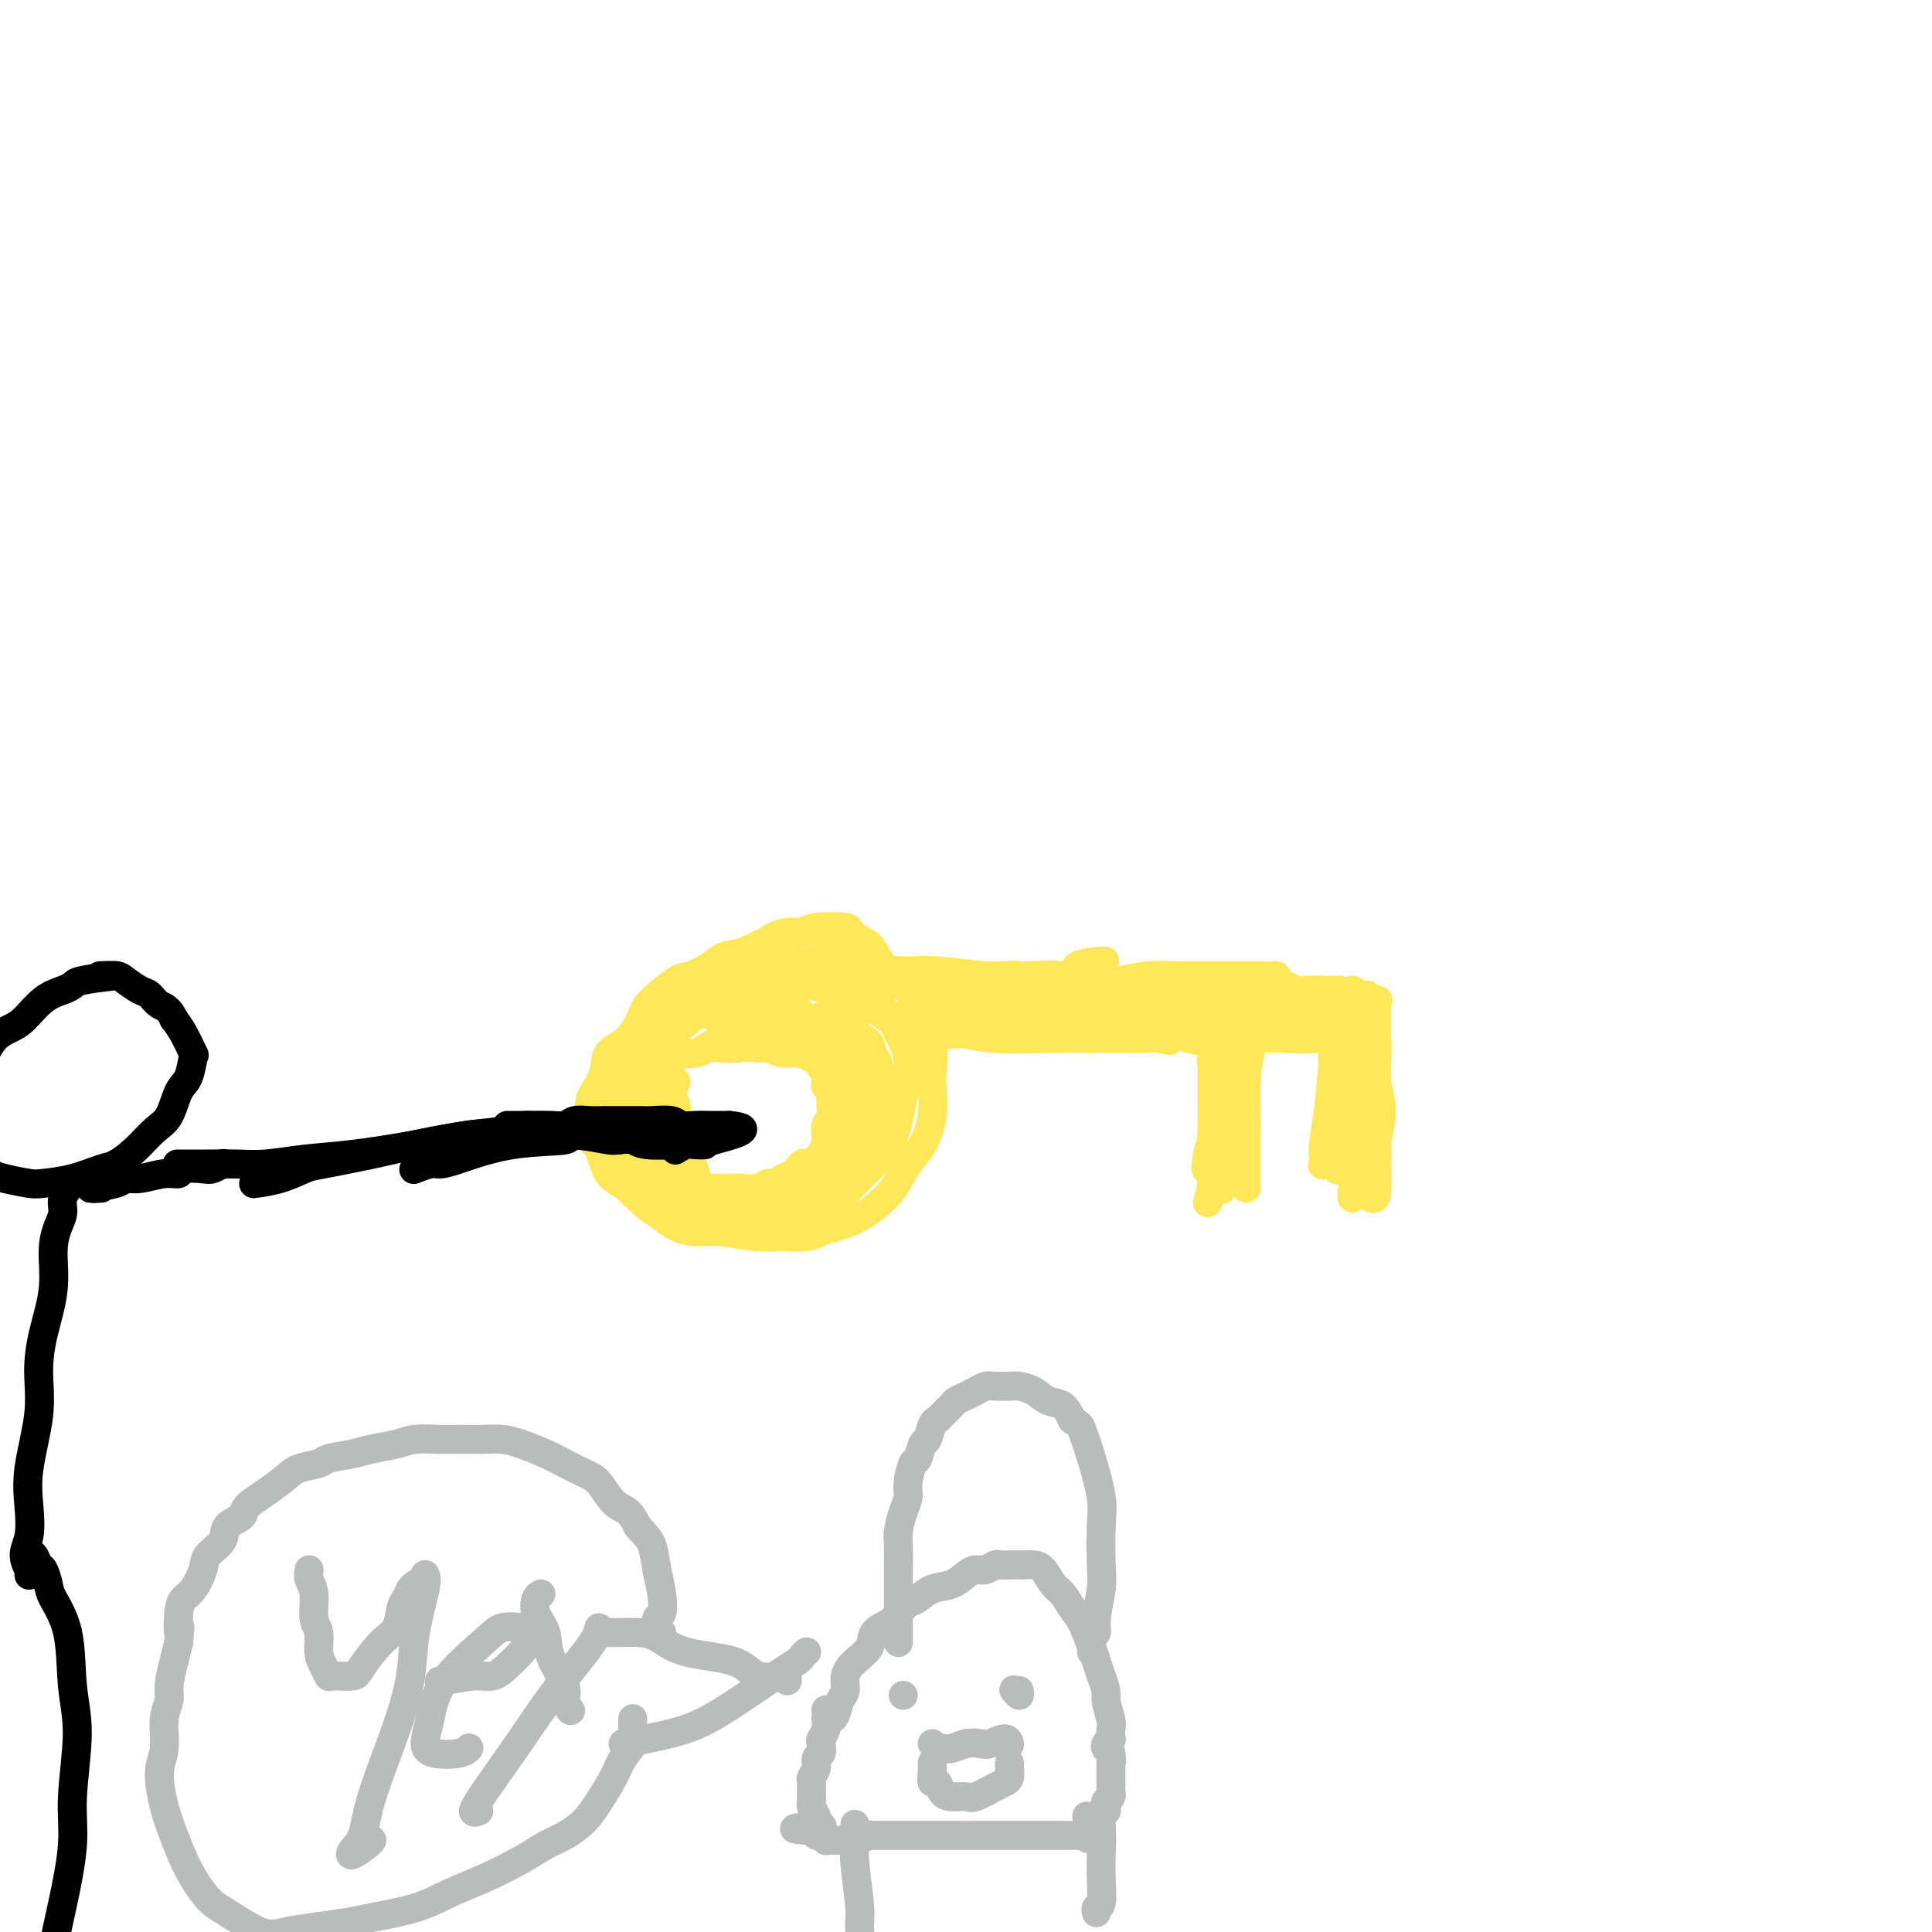 <svg viewBox='0 0 400 400' version='1.1' xmlns='http://www.w3.org/2000/svg' xmlns:xlink='http://www.w3.org/1999/xlink'><g fill='none' stroke='#FEE859' stroke-width='6' stroke-linecap='round' stroke-linejoin='round'><path d='M179,198c-0.736,-0.362 -1.472,-0.724 -2,-1c-0.528,-0.276 -0.848,-0.465 -2,-1c-1.152,-0.535 -3.137,-1.415 -4,-2c-0.863,-0.585 -0.605,-0.876 -1,-1c-0.395,-0.124 -1.445,-0.080 -3,0c-1.555,0.080 -3.617,0.197 -6,1c-2.383,0.803 -5.086,2.292 -7,3c-1.914,0.708 -3.038,0.634 -4,1c-0.962,0.366 -1.762,1.173 -3,2c-1.238,0.827 -2.913,1.674 -4,2c-1.087,0.326 -1.584,0.130 -3,1c-1.416,0.870 -3.751,2.805 -5,4c-1.249,1.195 -1.413,1.651 -2,3c-0.587,1.349 -1.596,3.593 -3,5c-1.404,1.407 -3.201,1.977 -4,3c-0.799,1.023 -0.600,2.498 -1,4c-0.400,1.502 -1.399,3.032 -2,4c-0.601,0.968 -0.803,1.375 -1,3c-0.197,1.625 -0.388,4.469 0,6c0.388,1.531 1.357,1.751 2,3c0.643,1.249 0.961,3.528 2,5c1.039,1.472 2.798,2.136 4,3c1.202,0.864 1.848,1.929 3,3c1.152,1.071 2.810,2.147 4,3c1.190,0.853 1.913,1.483 3,2c1.087,0.517 2.539,0.922 4,1c1.461,0.078 2.932,-0.171 5,0c2.068,0.171 4.734,0.763 7,1c2.266,0.237 4.133,0.118 6,0'/><path d='M162,256c5.382,0.477 6.337,-0.329 8,-1c1.663,-0.671 4.034,-1.206 6,-2c1.966,-0.794 3.525,-1.848 5,-3c1.475,-1.152 2.865,-2.403 4,-4c1.135,-1.597 2.017,-3.541 3,-5c0.983,-1.459 2.069,-2.433 3,-4c0.931,-1.567 1.707,-3.726 2,-6c0.293,-2.274 0.105,-4.662 0,-6c-0.105,-1.338 -0.125,-1.627 0,-3c0.125,-1.373 0.395,-3.831 0,-6c-0.395,-2.169 -1.456,-4.048 -2,-5c-0.544,-0.952 -0.573,-0.976 -1,-2c-0.427,-1.024 -1.254,-3.047 -2,-4c-0.746,-0.953 -1.413,-0.836 -2,-1c-0.587,-0.164 -1.094,-0.608 -2,-2c-0.906,-1.392 -2.210,-3.733 -3,-5c-0.790,-1.267 -1.066,-1.460 -2,-2c-0.934,-0.540 -2.528,-1.427 -3,-2c-0.472,-0.573 0.176,-0.832 -1,-1c-1.176,-0.168 -4.176,-0.247 -6,0c-1.824,0.247 -2.473,0.818 -3,1c-0.527,0.182 -0.932,-0.026 -2,0c-1.068,0.026 -2.798,0.286 -4,1c-1.202,0.714 -1.876,1.881 -3,3c-1.124,1.119 -2.700,2.191 -4,3c-1.300,0.809 -2.325,1.357 -3,2c-0.675,0.643 -0.998,1.382 -2,2c-1.002,0.618 -2.681,1.114 -4,2c-1.319,0.886 -2.278,2.162 -3,3c-0.722,0.838 -1.206,1.240 -2,2c-0.794,0.760 -1.897,1.880 -3,3'/><path d='M136,214c-4.296,3.727 -3.036,3.043 -3,3c0.036,-0.043 -1.152,0.555 -2,2c-0.848,1.445 -1.354,3.737 -2,5c-0.646,1.263 -1.430,1.497 -2,2c-0.570,0.503 -0.924,1.277 -1,2c-0.076,0.723 0.127,1.397 0,2c-0.127,0.603 -0.582,1.137 -1,2c-0.418,0.863 -0.798,2.056 -1,3c-0.202,0.944 -0.224,1.637 0,2c0.224,0.363 0.695,0.394 1,1c0.305,0.606 0.444,1.786 1,3c0.556,1.214 1.530,2.462 2,3c0.470,0.538 0.436,0.368 1,1c0.564,0.632 1.727,2.067 3,3c1.273,0.933 2.656,1.364 4,2c1.344,0.636 2.650,1.477 4,2c1.350,0.523 2.746,0.726 4,1c1.254,0.274 2.368,0.617 4,1c1.632,0.383 3.784,0.805 5,1c1.216,0.195 1.496,0.164 3,0c1.504,-0.164 4.231,-0.460 6,-1c1.769,-0.540 2.581,-1.324 4,-2c1.419,-0.676 3.444,-1.246 5,-2c1.556,-0.754 2.644,-1.693 4,-3c1.356,-1.307 2.979,-2.980 4,-4c1.021,-1.020 1.439,-1.385 2,-2c0.561,-0.615 1.263,-1.480 2,-3c0.737,-1.520 1.507,-3.696 2,-5c0.493,-1.304 0.710,-1.736 1,-3c0.290,-1.264 0.654,-3.361 1,-5c0.346,-1.639 0.673,-2.819 1,-4'/><path d='M188,221c0.803,-2.887 0.309,-1.604 0,-2c-0.309,-0.396 -0.434,-2.472 -1,-4c-0.566,-1.528 -1.574,-2.507 -2,-3c-0.426,-0.493 -0.269,-0.500 -1,-1c-0.731,-0.500 -2.351,-1.492 -3,-2c-0.649,-0.508 -0.327,-0.533 -1,-1c-0.673,-0.467 -2.339,-1.378 -4,-2c-1.661,-0.622 -3.316,-0.956 -4,-1c-0.684,-0.044 -0.398,0.202 -1,0c-0.602,-0.202 -2.091,-0.854 -3,-1c-0.909,-0.146 -1.237,0.212 -2,0c-0.763,-0.212 -1.959,-0.995 -3,-1c-1.041,-0.005 -1.926,0.768 -3,1c-1.074,0.232 -2.336,-0.076 -3,0c-0.664,0.076 -0.728,0.537 -2,1c-1.272,0.463 -3.750,0.926 -5,1c-1.250,0.074 -1.271,-0.243 -2,0c-0.729,0.243 -2.166,1.046 -3,2c-0.834,0.954 -1.065,2.060 -2,3c-0.935,0.940 -2.574,1.716 -3,2c-0.426,0.284 0.363,0.077 0,1c-0.363,0.923 -1.877,2.975 -3,4c-1.123,1.025 -1.855,1.022 -2,2c-0.145,0.978 0.297,2.936 0,4c-0.297,1.064 -1.334,1.232 -2,2c-0.666,0.768 -0.960,2.135 -1,3c-0.040,0.865 0.174,1.226 0,2c-0.174,0.774 -0.737,1.960 -1,3c-0.263,1.040 -0.225,1.934 0,3c0.225,1.066 0.636,2.305 1,3c0.364,0.695 0.682,0.848 1,1'/><path d='M133,241c0.669,1.664 1.342,2.325 2,3c0.658,0.675 1.302,1.365 2,2c0.698,0.635 1.450,1.215 3,2c1.550,0.785 3.899,1.777 5,2c1.101,0.223 0.956,-0.321 2,0c1.044,0.321 3.278,1.506 5,2c1.722,0.494 2.932,0.296 5,0c2.068,-0.296 4.993,-0.690 7,-1c2.007,-0.310 3.097,-0.535 4,-1c0.903,-0.465 1.618,-1.169 3,-2c1.382,-0.831 3.431,-1.788 5,-3c1.569,-1.212 2.659,-2.677 4,-4c1.341,-1.323 2.934,-2.504 4,-4c1.066,-1.496 1.604,-3.309 2,-5c0.396,-1.691 0.649,-3.262 1,-5c0.351,-1.738 0.799,-3.645 1,-5c0.201,-1.355 0.153,-2.159 0,-3c-0.153,-0.841 -0.413,-1.721 -1,-3c-0.587,-1.279 -1.503,-2.958 -2,-4c-0.497,-1.042 -0.575,-1.449 -1,-2c-0.425,-0.551 -1.198,-1.247 -2,-2c-0.802,-0.753 -1.633,-1.564 -2,-2c-0.367,-0.436 -0.268,-0.498 -1,-1c-0.732,-0.502 -2.293,-1.445 -3,-2c-0.707,-0.555 -0.559,-0.723 -1,-1c-0.441,-0.277 -1.472,-0.662 -2,-1c-0.528,-0.338 -0.553,-0.629 -1,-1c-0.447,-0.371 -1.316,-0.821 -2,-1c-0.684,-0.179 -1.184,-0.087 -2,0c-0.816,0.087 -1.947,0.168 -3,0c-1.053,-0.168 -2.026,-0.584 -3,-1'/><path d='M162,198c-1.821,0.008 -2.375,0.528 -3,1c-0.625,0.472 -1.323,0.896 -2,1c-0.677,0.104 -1.333,-0.113 -2,0c-0.667,0.113 -1.343,0.555 -2,1c-0.657,0.445 -1.293,0.892 -2,1c-0.707,0.108 -1.484,-0.125 -2,0c-0.516,0.125 -0.771,0.607 -1,1c-0.229,0.393 -0.434,0.696 -1,1c-0.566,0.304 -1.495,0.611 -2,1c-0.505,0.389 -0.586,0.862 -1,1c-0.414,0.138 -1.161,-0.058 -2,0c-0.839,0.058 -1.769,0.372 -2,1c-0.231,0.628 0.238,1.571 0,2c-0.238,0.429 -1.182,0.346 -2,1c-0.818,0.654 -1.510,2.047 -2,3c-0.490,0.953 -0.776,1.468 -1,2c-0.224,0.532 -0.385,1.083 -1,2c-0.615,0.917 -1.685,2.200 -2,3c-0.315,0.800 0.126,1.115 0,2c-0.126,0.885 -0.818,2.339 -1,3c-0.182,0.661 0.147,0.531 0,1c-0.147,0.469 -0.772,1.539 -1,2c-0.228,0.461 -0.061,0.313 0,1c0.061,0.687 0.016,2.209 0,3c-0.016,0.791 -0.004,0.851 0,1c0.004,0.149 0.001,0.386 0,1c-0.001,0.614 -0.000,1.604 0,2c0.000,0.396 0.000,0.198 0,0'/><path d='M130,232c0.510,1.672 1.019,3.343 1,4c-0.019,0.657 -0.567,0.299 0,1c0.567,0.701 2.250,2.462 3,3c0.750,0.538 0.567,-0.148 2,1c1.433,1.148 4.482,4.129 6,5c1.518,0.871 1.506,-0.368 3,0c1.494,0.368 4.496,2.344 6,3c1.504,0.656 1.512,-0.009 2,0c0.488,0.009 1.457,0.691 2,1c0.543,0.309 0.658,0.243 2,0c1.342,-0.243 3.909,-0.665 5,-1c1.091,-0.335 0.706,-0.583 1,-1c0.294,-0.417 1.269,-1.002 3,-2c1.731,-0.998 4.219,-2.410 5,-3c0.781,-0.590 -0.144,-0.358 0,-1c0.144,-0.642 1.359,-2.158 2,-3c0.641,-0.842 0.709,-1.010 1,-2c0.291,-0.990 0.804,-2.802 1,-4c0.196,-1.198 0.074,-1.781 0,-3c-0.074,-1.219 -0.099,-3.072 0,-4c0.099,-0.928 0.323,-0.931 0,-1c-0.323,-0.069 -1.192,-0.205 -2,-1c-0.808,-0.795 -1.556,-2.251 -2,-3c-0.444,-0.749 -0.584,-0.793 -1,-1c-0.416,-0.207 -1.109,-0.578 -2,-1c-0.891,-0.422 -1.981,-0.897 -3,-1c-1.019,-0.103 -1.967,0.165 -3,0c-1.033,-0.165 -2.152,-0.761 -3,-1c-0.848,-0.239 -1.424,-0.119 -2,0'/><path d='M157,217c-2.463,-0.314 -3.121,-0.098 -4,0c-0.879,0.098 -1.978,0.078 -3,0c-1.022,-0.078 -1.968,-0.213 -3,0c-1.032,0.213 -2.150,0.775 -3,1c-0.850,0.225 -1.432,0.115 -2,0c-0.568,-0.115 -1.122,-0.234 -2,0c-0.878,0.234 -2.081,0.821 -3,1c-0.919,0.179 -1.555,-0.052 -2,0c-0.445,0.052 -0.698,0.386 -1,1c-0.302,0.614 -0.654,1.508 -1,2c-0.346,0.492 -0.685,0.583 -1,1c-0.315,0.417 -0.607,1.161 -1,2c-0.393,0.839 -0.887,1.775 -1,3c-0.113,1.225 0.154,2.741 0,4c-0.154,1.259 -0.729,2.263 -1,3c-0.271,0.737 -0.240,1.209 0,2c0.240,0.791 0.687,1.903 1,3c0.313,1.097 0.491,2.181 1,3c0.509,0.819 1.350,1.373 2,2c0.650,0.627 1.109,1.328 2,2c0.891,0.672 2.214,1.316 4,2c1.786,0.684 4.035,1.407 6,2c1.965,0.593 3.648,1.055 5,1c1.352,-0.055 2.375,-0.627 4,-1c1.625,-0.373 3.853,-0.549 6,-1c2.147,-0.451 4.215,-1.179 6,-2c1.785,-0.821 3.288,-1.737 4,-3c0.712,-1.263 0.634,-2.875 1,-4c0.366,-1.125 1.175,-1.765 2,-4c0.825,-2.235 1.664,-6.067 2,-8c0.336,-1.933 0.168,-1.966 0,-2'/><path d='M175,227c1.378,-3.941 0.323,-3.294 0,-4c-0.323,-0.706 0.086,-2.767 0,-4c-0.086,-1.233 -0.666,-1.639 -1,-2c-0.334,-0.361 -0.422,-0.679 -1,-1c-0.578,-0.321 -1.646,-0.646 -2,-1c-0.354,-0.354 0.007,-0.739 0,-1c-0.007,-0.261 -0.382,-0.399 -1,-1c-0.618,-0.601 -1.478,-1.666 -2,-2c-0.522,-0.334 -0.704,0.064 -1,0c-0.296,-0.064 -0.706,-0.588 -1,-1c-0.294,-0.412 -0.473,-0.710 -1,-1c-0.527,-0.290 -1.403,-0.571 -2,-1c-0.597,-0.429 -0.917,-1.004 -2,-1c-1.083,0.004 -2.929,0.589 -4,1c-1.071,0.411 -1.365,0.649 -2,1c-0.635,0.351 -1.610,0.815 -2,1c-0.390,0.185 -0.195,0.093 0,0'/><path d='M153,212c-2.050,-0.337 -4.101,-0.675 -4,0c0.101,0.675 2.353,2.361 4,3c1.647,0.639 2.689,0.230 3,0c0.311,-0.230 -0.108,-0.280 1,0c1.108,0.280 3.744,0.889 5,1c1.256,0.111 1.133,-0.275 2,0c0.867,0.275 2.725,1.210 2,1c-0.725,-0.210 -4.033,-1.564 -6,-2c-1.967,-0.436 -2.595,0.048 -3,0c-0.405,-0.048 -0.588,-0.626 -1,-1c-0.412,-0.374 -1.052,-0.542 -2,-1c-0.948,-0.458 -2.206,-1.206 -1,-1c1.206,0.206 4.874,1.364 7,2c2.126,0.636 2.711,0.748 4,1c1.289,0.252 3.284,0.645 5,1c1.716,0.355 3.154,0.673 4,1c0.846,0.327 1.099,0.665 2,1c0.901,0.335 2.451,0.668 4,1'/><path d='M179,219c4.867,1.214 2.033,0.748 1,1c-1.033,0.252 -0.265,1.223 0,2c0.265,0.777 0.029,1.361 0,2c-0.029,0.639 0.150,1.334 0,2c-0.150,0.666 -0.628,1.302 -1,2c-0.372,0.698 -0.639,1.457 -1,2c-0.361,0.543 -0.818,0.869 -1,1c-0.182,0.131 -0.091,0.065 0,0'/><path d='M171,215c1.632,1.228 3.264,2.456 4,3c0.736,0.544 0.575,0.406 1,1c0.425,0.594 1.435,1.922 2,3c0.565,1.078 0.683,1.908 1,3c0.317,1.092 0.831,2.447 1,4c0.169,1.553 -0.006,3.303 0,4c0.006,0.697 0.194,0.342 0,1c-0.194,0.658 -0.770,2.331 -1,3c-0.230,0.669 -0.115,0.335 0,0'/><path d='M174,240c2.046,-1.352 4.092,-2.704 5,-3c0.908,-0.296 0.677,0.465 1,0c0.323,-0.465 1.199,-2.155 2,-4c0.801,-1.845 1.526,-3.845 2,-5c0.474,-1.155 0.696,-1.465 0,-3c-0.696,-1.535 -2.308,-4.296 -3,-6c-0.692,-1.704 -0.462,-2.351 -1,-3c-0.538,-0.649 -1.844,-1.298 -3,-2c-1.156,-0.702 -2.163,-1.456 -3,-2c-0.837,-0.544 -1.503,-0.878 -2,-1c-0.497,-0.122 -0.826,-0.033 -2,0c-1.174,0.033 -3.193,0.009 -4,0c-0.807,-0.009 -0.404,-0.005 0,0'/><path d='M177,211c-1.173,-0.534 -2.345,-1.069 -4,-1c-1.655,0.069 -3.792,0.740 -5,1c-1.208,0.260 -1.487,0.108 -2,0c-0.513,-0.108 -1.261,-0.173 -2,0c-0.739,0.173 -1.468,0.585 -2,1c-0.532,0.415 -0.866,0.833 -1,1c-0.134,0.167 -0.067,0.084 0,0'/><path d='M145,210c-1.541,0.512 -3.082,1.023 -4,2c-0.918,0.977 -1.213,2.419 -2,3c-0.787,0.581 -2.067,0.300 -3,1c-0.933,0.700 -1.521,2.381 -2,3c-0.479,0.619 -0.851,0.177 -1,0c-0.149,-0.177 -0.074,-0.088 0,0'/><path d='M135,219c-0.462,0.637 -0.923,1.273 -1,2c-0.077,0.727 0.232,1.544 0,2c-0.232,0.456 -1.005,0.550 -1,1c0.005,0.450 0.788,1.256 1,2c0.212,0.744 -0.147,1.425 0,2c0.147,0.575 0.800,1.044 1,2c0.200,0.956 -0.052,2.401 0,3c0.052,0.599 0.410,0.353 1,1c0.590,0.647 1.414,2.187 2,3c0.586,0.813 0.935,0.900 1,1c0.065,0.100 -0.154,0.211 0,1c0.154,0.789 0.679,2.254 1,3c0.321,0.746 0.437,0.774 1,1c0.563,0.226 1.573,0.649 2,1c0.427,0.351 0.272,0.630 1,1c0.728,0.370 2.338,0.832 3,1c0.662,0.168 0.375,0.041 1,0c0.625,-0.041 2.160,0.004 3,0c0.840,-0.004 0.984,-0.057 2,0c1.016,0.057 2.905,0.224 4,0c1.095,-0.224 1.397,-0.838 2,-1c0.603,-0.162 1.509,0.129 2,0c0.491,-0.129 0.568,-0.678 1,-1c0.432,-0.322 1.219,-0.416 2,-1c0.781,-0.584 1.556,-1.657 2,-2c0.444,-0.343 0.555,0.045 1,0c0.445,-0.045 1.222,-0.522 2,-1'/><path d='M169,240c2.022,-1.047 1.077,-0.665 1,-1c-0.077,-0.335 0.715,-1.387 1,-2c0.285,-0.613 0.062,-0.787 0,-1c-0.062,-0.213 0.037,-0.466 0,-1c-0.037,-0.534 -0.210,-1.348 0,-2c0.210,-0.652 0.802,-1.143 1,-2c0.198,-0.857 0.001,-2.079 0,-3c-0.001,-0.921 0.193,-1.541 0,-2c-0.193,-0.459 -0.773,-0.758 -1,-1c-0.227,-0.242 -0.101,-0.427 0,-1c0.101,-0.573 0.176,-1.533 0,-2c-0.176,-0.467 -0.605,-0.441 -1,-1c-0.395,-0.559 -0.758,-1.704 -1,-2c-0.242,-0.296 -0.362,0.257 -1,0c-0.638,-0.257 -1.792,-1.323 -2,-2c-0.208,-0.677 0.531,-0.966 0,-1c-0.531,-0.034 -2.333,0.186 -3,0c-0.667,-0.186 -0.199,-0.778 -1,-1c-0.801,-0.222 -2.872,-0.074 -4,0c-1.128,0.074 -1.313,0.075 -2,0c-0.687,-0.075 -1.875,-0.226 -3,0c-1.125,0.226 -2.188,0.830 -3,1c-0.812,0.170 -1.372,-0.095 -2,0c-0.628,0.095 -1.323,0.551 -2,1c-0.677,0.449 -1.336,0.890 -2,1c-0.664,0.110 -1.333,-0.111 -2,0c-0.667,0.111 -1.334,0.556 -2,1'/><path d='M140,219c-2.962,0.505 -1.367,-0.231 -1,0c0.367,0.231 -0.494,1.431 -1,2c-0.506,0.569 -0.657,0.508 -1,1c-0.343,0.492 -0.877,1.537 -1,2c-0.123,0.463 0.164,0.346 0,1c-0.164,0.654 -0.780,2.081 -1,3c-0.220,0.919 -0.045,1.331 0,2c0.045,0.669 -0.041,1.594 0,2c0.041,0.406 0.207,0.291 1,1c0.793,0.709 2.213,2.242 3,3c0.787,0.758 0.943,0.743 1,1c0.057,0.257 0.016,0.788 0,1c-0.016,0.212 -0.008,0.106 0,0'/><path d='M140,224c-0.548,1.159 -1.095,2.319 -1,3c0.095,0.681 0.833,0.884 1,2c0.167,1.116 -0.237,3.146 0,5c0.237,1.854 1.115,3.534 2,5c0.885,1.466 1.779,2.719 2,4c0.221,1.281 -0.229,2.591 0,3c0.229,0.409 1.139,-0.082 2,0c0.861,0.082 1.675,0.738 2,1c0.325,0.262 0.163,0.131 0,0'/><path d='M179,202c1.777,-0.431 3.554,-0.861 5,-1c1.446,-0.139 2.559,0.014 4,0c1.441,-0.014 3.208,-0.196 6,0c2.792,0.196 6.607,0.770 10,1c3.393,0.230 6.363,0.114 9,0c2.637,-0.114 4.942,-0.228 7,0c2.058,0.228 3.869,0.798 5,1c1.131,0.202 1.583,0.036 3,0c1.417,-0.036 3.798,0.057 6,0c2.202,-0.057 4.223,-0.263 3,0c-1.223,0.263 -5.690,0.995 -8,1c-2.310,0.005 -2.464,-0.717 -3,-1c-0.536,-0.283 -1.455,-0.128 -3,0c-1.545,0.128 -3.716,0.231 -6,0c-2.284,-0.231 -4.680,-0.794 -6,-1c-1.320,-0.206 -1.564,-0.055 -3,0c-1.436,0.055 -4.065,0.015 -6,0c-1.935,-0.015 -3.176,-0.004 -4,0c-0.824,0.004 -1.231,0.001 -2,0c-0.769,-0.001 -1.899,-0.000 -3,0c-1.101,0.000 -2.172,0.000 -3,0c-0.828,-0.000 -1.414,-0.000 -2,0'/><path d='M188,202c-8.430,-0.215 -5.005,-0.254 -4,0c1.005,0.254 -0.411,0.799 -2,1c-1.589,0.201 -3.349,0.056 -2,0c1.349,-0.056 5.809,-0.025 8,0c2.191,0.025 2.112,0.044 4,0c1.888,-0.044 5.742,-0.152 9,0c3.258,0.152 5.921,0.562 9,1c3.079,0.438 6.573,0.902 9,1c2.427,0.098 3.788,-0.170 5,0c1.212,0.170 2.276,0.777 3,1c0.724,0.223 1.108,0.063 2,0c0.892,-0.063 2.291,-0.027 3,0c0.709,0.027 0.729,0.046 2,0c1.271,-0.046 3.792,-0.156 3,0c-0.792,0.156 -4.896,0.578 -9,1'/><path d='M228,207c-1.500,0.167 -0.750,0.083 0,0'/><path d='M193,211c1.062,1.298 2.123,2.597 3,3c0.877,0.403 1.568,-0.088 3,0c1.432,0.088 3.605,0.756 7,1c3.395,0.244 8.014,0.064 12,0c3.986,-0.064 7.340,-0.013 10,0c2.660,0.013 4.625,-0.011 6,0c1.375,0.011 2.158,0.058 3,0c0.842,-0.058 1.742,-0.222 3,0c1.258,0.222 2.875,0.829 2,0c-0.875,-0.829 -4.241,-3.094 -7,-4c-2.759,-0.906 -4.910,-0.453 -7,0c-2.090,0.453 -4.120,0.906 -6,1c-1.880,0.094 -3.609,-0.171 -6,0c-2.391,0.171 -5.442,0.779 -8,1c-2.558,0.221 -4.623,0.057 -6,0c-1.377,-0.057 -2.067,-0.005 -3,0c-0.933,0.005 -2.109,-0.036 -3,0c-0.891,0.036 -1.497,0.150 -2,0c-0.503,-0.150 -0.903,-0.562 -2,-1c-1.097,-0.438 -2.892,-0.901 -2,-1c0.892,-0.099 4.471,0.166 6,0c1.529,-0.166 1.008,-0.762 2,-1c0.992,-0.238 3.496,-0.119 6,0'/><path d='M204,210c3.478,-0.247 6.174,0.134 9,0c2.826,-0.134 5.781,-0.783 9,-1c3.219,-0.217 6.701,-0.002 9,0c2.299,0.002 3.414,-0.210 4,0c0.586,0.210 0.644,0.841 2,1c1.356,0.159 4.010,-0.152 2,0c-2.010,0.152 -8.683,0.769 -13,1c-4.317,0.231 -6.278,0.076 -9,0c-2.722,-0.076 -6.204,-0.073 -9,0c-2.796,0.073 -4.906,0.217 -7,0c-2.094,-0.217 -4.172,-0.794 -6,-1c-1.828,-0.206 -3.407,-0.041 -5,0c-1.593,0.041 -3.201,-0.042 -2,0c1.201,0.042 5.209,0.207 7,0c1.791,-0.207 1.363,-0.788 2,-1c0.637,-0.212 2.338,-0.057 5,0c2.662,0.057 6.284,0.016 9,0c2.716,-0.016 4.524,-0.007 6,0c1.476,0.007 2.619,0.013 4,0c1.381,-0.013 2.999,-0.045 5,0c2.001,0.045 4.385,0.166 2,0c-2.385,-0.166 -9.539,-0.619 -14,-1c-4.461,-0.381 -6.231,-0.691 -8,-1'/><path d='M206,207c-4.179,-0.537 -4.627,-0.880 -6,-1c-1.373,-0.120 -3.671,-0.018 -5,0c-1.329,0.018 -1.688,-0.047 -3,0c-1.312,0.047 -3.579,0.208 -3,0c0.579,-0.208 4.002,-0.784 7,-1c2.998,-0.216 5.572,-0.072 8,0c2.428,0.072 4.709,0.073 7,0c2.291,-0.073 4.592,-0.219 7,0c2.408,0.219 4.924,0.805 6,1c1.076,0.195 0.713,-0.000 2,0c1.287,0.000 4.223,0.196 3,0c-1.223,-0.196 -6.607,-0.785 -9,-1c-2.393,-0.215 -1.795,-0.057 -3,0c-1.205,0.057 -4.213,0.012 -6,0c-1.787,-0.012 -2.353,0.010 -3,0c-0.647,-0.010 -1.375,-0.053 -3,0c-1.625,0.053 -4.148,0.200 -3,0c1.148,-0.200 5.967,-0.747 9,-1c3.033,-0.253 4.281,-0.211 6,0c1.719,0.211 3.911,0.593 6,1c2.089,0.407 4.075,0.841 5,1c0.925,0.159 0.787,0.043 2,0c1.213,-0.043 3.775,-0.012 6,0c2.225,0.012 4.112,0.006 6,0'/><path d='M242,206c9.207,-0.000 5.725,-0.001 6,0c0.275,0.001 4.307,0.005 6,0c1.693,-0.005 1.046,-0.019 2,0c0.954,0.019 3.509,0.072 5,0c1.491,-0.072 1.919,-0.268 3,0c1.081,0.268 2.814,1.000 2,1c-0.814,0.000 -4.177,-0.732 -6,-1c-1.823,-0.268 -2.106,-0.072 -3,0c-0.894,0.072 -2.398,0.021 -3,0c-0.602,-0.021 -0.301,-0.010 0,0'/><path d='M245,206c-1.822,0.002 -3.644,0.004 -5,0c-1.356,-0.004 -2.248,-0.015 -3,0c-0.752,0.015 -1.366,0.057 -2,0c-0.634,-0.057 -1.288,-0.211 -2,0c-0.712,0.211 -1.481,0.789 -3,1c-1.519,0.211 -3.789,0.056 -2,0c1.789,-0.056 7.635,-0.014 11,0c3.365,0.014 4.249,0.001 6,0c1.751,-0.001 4.370,0.011 6,0c1.630,-0.011 2.270,-0.045 3,0c0.730,0.045 1.549,0.170 3,0c1.451,-0.170 3.535,-0.634 3,0c-0.535,0.634 -3.689,2.366 -6,3c-2.311,0.634 -3.779,0.170 -5,0c-1.221,-0.170 -2.195,-0.046 -4,0c-1.805,0.046 -4.443,0.012 -6,0c-1.557,-0.012 -2.035,-0.003 -3,0c-0.965,0.003 -2.419,0.001 -3,0c-0.581,-0.001 -0.291,-0.000 0,0'/><path d='M246,210c-3.361,0.423 -6.722,0.845 -6,1c0.722,0.155 5.526,0.041 9,0c3.474,-0.041 5.616,-0.011 7,0c1.384,0.011 2.010,0.003 3,0c0.990,-0.003 2.345,-0.002 3,0c0.655,0.002 0.609,0.003 2,0c1.391,-0.003 4.218,-0.011 3,0c-1.218,0.011 -6.483,0.042 -9,0c-2.517,-0.042 -2.288,-0.155 -3,0c-0.712,0.155 -2.367,0.578 -5,1c-2.633,0.422 -6.245,0.842 -8,1c-1.755,0.158 -1.651,0.053 -3,0c-1.349,-0.053 -4.149,-0.053 -6,0c-1.851,0.053 -2.754,0.158 -4,0c-1.246,-0.158 -2.835,-0.581 -2,-1c0.835,-0.419 4.096,-0.834 6,-1c1.904,-0.166 2.452,-0.083 3,0'/><path d='M236,211c1.195,-0.327 0.682,-0.144 2,0c1.318,0.144 4.467,0.250 7,0c2.533,-0.250 4.449,-0.855 6,-1c1.551,-0.145 2.738,0.169 4,0c1.262,-0.169 2.600,-0.820 4,-1c1.400,-0.180 2.862,0.110 2,0c-0.862,-0.110 -4.047,-0.621 -6,-1c-1.953,-0.379 -2.673,-0.627 -4,-1c-1.327,-0.373 -3.260,-0.870 -5,-1c-1.740,-0.130 -3.289,0.106 -5,0c-1.711,-0.106 -3.586,-0.554 -5,-1c-1.414,-0.446 -2.366,-0.888 -3,-1c-0.634,-0.112 -0.949,0.107 -2,0c-1.051,-0.107 -2.837,-0.540 -4,-1c-1.163,-0.460 -1.701,-0.946 -2,-1c-0.299,-0.054 -0.358,0.326 -1,0c-0.642,-0.326 -1.865,-1.357 -1,-2c0.865,-0.643 3.819,-0.898 5,-1c1.181,-0.102 0.591,-0.051 0,0'/><path d='M232,203c2.095,-0.423 4.190,-0.845 6,-1c1.810,-0.155 3.334,-0.041 4,0c0.666,0.041 0.473,0.011 2,0c1.527,-0.011 4.774,-0.003 7,0c2.226,0.003 3.432,0.001 5,0c1.568,-0.001 3.499,-0.000 5,0c1.501,0.000 2.572,0.000 3,0c0.428,-0.000 0.214,-0.000 0,0'/><path d='M232,205c1.918,0.423 3.837,0.845 6,1c2.163,0.155 4.571,0.041 7,0c2.429,-0.041 4.879,-0.011 7,0c2.121,0.011 3.914,0.003 6,0c2.086,-0.003 4.466,-0.001 6,0c1.534,0.001 2.221,0.000 3,0c0.779,-0.000 1.651,-0.000 2,0c0.349,0.000 0.174,0.000 0,0'/><path d='M246,215c2.217,0.536 4.433,1.072 7,1c2.567,-0.072 5.483,-0.751 8,-1c2.517,-0.249 4.633,-0.067 6,0c1.367,0.067 1.983,0.018 3,0c1.017,-0.018 2.433,-0.005 3,0c0.567,0.005 0.283,0.003 0,0'/><path d='M247,215c2.849,0.534 5.698,1.068 8,1c2.302,-0.068 4.057,-0.737 6,-1c1.943,-0.263 4.073,-0.119 6,0c1.927,0.119 3.652,0.214 5,0c1.348,-0.214 2.320,-0.738 3,-1c0.680,-0.262 1.068,-0.263 2,0c0.932,0.263 2.409,0.789 3,1c0.591,0.211 0.295,0.105 0,0'/><path d='M259,206c2.754,0.000 5.509,0.000 7,0c1.491,0.000 1.720,0.000 3,0c1.280,-0.000 3.611,0.000 5,0c1.389,0.000 1.836,0.000 3,0c1.164,0.000 3.044,0.000 4,0c0.956,0.000 0.987,0.000 1,0c0.013,0.000 0.006,0.000 0,0'/><path d='M254,206c1.718,1.690 3.436,3.380 5,4c1.564,0.620 2.973,0.170 5,0c2.027,-0.170 4.673,-0.059 7,0c2.327,0.059 4.335,0.067 6,0c1.665,-0.067 2.987,-0.210 4,0c1.013,0.210 1.718,0.774 2,1c0.282,0.226 0.141,0.113 0,0'/><path d='M267,205c-0.966,-0.526 -1.932,-1.051 -3,-1c-1.068,0.051 -2.239,0.679 -4,1c-1.761,0.321 -4.114,0.335 -3,0c1.114,-0.335 5.693,-1.018 8,-1c2.307,0.018 2.342,0.737 3,1c0.658,0.263 1.939,0.071 3,0c1.061,-0.071 1.901,-0.019 3,0c1.099,0.019 2.457,0.005 3,0c0.543,-0.005 0.272,-0.003 0,0'/><path d='M280,205c0.511,0.311 1.022,0.622 2,1c0.978,0.378 2.422,0.822 3,1c0.578,0.178 0.289,0.089 0,0'/><path d='M283,206c0.000,1.616 0.000,3.231 0,5c0.000,1.769 0.000,3.690 0,7c0.000,3.310 0.000,8.008 0,11c0.000,2.992 0.000,4.276 0,6c0.000,1.724 0.000,3.887 0,6c0.000,2.113 0.000,4.175 0,5c0.000,0.825 0.000,0.412 0,0'/><path d='M285,209c0.001,2.052 0.001,4.104 0,5c-0.001,0.896 -0.004,0.636 0,3c0.004,2.364 0.015,7.352 0,11c-0.015,3.648 -0.056,5.957 0,8c0.056,2.043 0.207,3.819 0,5c-0.207,1.181 -0.774,1.766 -1,2c-0.226,0.234 -0.113,0.117 0,0'/><path d='M281,208c-0.113,1.456 -0.227,2.911 0,4c0.227,1.089 0.794,1.811 1,3c0.206,1.189 0.049,2.845 0,5c-0.049,2.155 0.009,4.808 0,8c-0.009,3.192 -0.084,6.923 0,9c0.084,2.077 0.328,2.500 0,4c-0.328,1.500 -1.226,4.078 -1,4c0.226,-0.078 1.577,-2.813 2,-4c0.423,-1.187 -0.083,-0.824 0,-2c0.083,-1.176 0.753,-3.889 1,-6c0.247,-2.111 0.070,-3.621 0,-5c-0.070,-1.379 -0.032,-2.627 0,-4c0.032,-1.373 0.060,-2.873 0,-4c-0.060,-1.127 -0.207,-1.883 0,-3c0.207,-1.117 0.770,-2.594 1,-2c0.230,0.594 0.128,3.261 0,5c-0.128,1.739 -0.282,2.550 0,4c0.282,1.450 1.001,3.538 1,6c-0.001,2.462 -0.722,5.299 -1,7c-0.278,1.701 -0.113,2.266 0,4c0.113,1.734 0.175,4.638 0,6c-0.175,1.362 -0.588,1.181 -1,1'/><path d='M284,248c-0.265,0.982 0.074,-5.562 0,-10c-0.074,-4.438 -0.560,-6.769 -1,-9c-0.440,-2.231 -0.835,-4.364 -1,-6c-0.165,-1.636 -0.101,-2.777 0,-4c0.101,-1.223 0.238,-2.528 0,-3c-0.238,-0.472 -0.852,-0.110 -1,-1c-0.148,-0.890 0.170,-3.031 0,-2c-0.170,1.031 -0.829,5.236 -1,8c-0.171,2.764 0.147,4.088 0,6c-0.147,1.912 -0.758,4.413 -1,6c-0.242,1.587 -0.117,2.259 0,3c0.117,0.741 0.224,1.550 0,1c-0.224,-0.550 -0.778,-2.458 -1,-4c-0.222,-1.542 -0.112,-2.719 0,-4c0.112,-1.281 0.226,-2.665 0,-4c-0.226,-1.335 -0.793,-2.619 -1,-4c-0.207,-1.381 -0.054,-2.857 0,-4c0.054,-1.143 0.010,-1.953 0,-3c-0.010,-1.047 0.014,-2.330 0,-3c-0.014,-0.670 -0.066,-0.726 0,0c0.066,0.726 0.248,2.234 0,4c-0.248,1.766 -0.928,3.790 -1,6c-0.072,2.210 0.464,4.605 1,7'/><path d='M277,228c-0.210,3.600 -0.736,4.098 -1,5c-0.264,0.902 -0.267,2.206 0,1c0.267,-1.206 0.804,-4.922 1,-6c0.196,-1.078 0.052,0.481 0,0c-0.052,-0.481 -0.013,-3.001 0,-5c0.013,-1.999 0.000,-3.477 0,-5c-0.000,-1.523 0.011,-3.092 0,-4c-0.011,-0.908 -0.045,-1.155 0,-2c0.045,-0.845 0.170,-2.288 0,-1c-0.170,1.288 -0.636,5.305 -1,9c-0.364,3.695 -0.626,7.066 -1,10c-0.374,2.934 -0.860,5.429 -1,7c-0.140,1.571 0.066,2.217 0,3c-0.066,0.783 -0.405,1.703 0,1c0.405,-0.703 1.555,-3.030 2,-4c0.445,-0.970 0.186,-0.584 0,-1c-0.186,-0.416 -0.300,-1.632 0,-4c0.300,-2.368 1.012,-5.886 1,-8c-0.012,-2.114 -0.749,-2.824 -1,-4c-0.251,-1.176 -0.015,-2.817 0,-4c0.015,-1.183 -0.192,-1.906 0,-3c0.192,-1.094 0.784,-2.558 1,-2c0.216,0.558 0.058,3.139 0,5c-0.058,1.861 -0.016,3.001 0,3c0.016,-0.001 0.004,-1.143 0,0c-0.004,1.143 -0.002,4.572 0,8'/><path d='M277,227c0.156,3.106 0.046,3.872 0,6c-0.046,2.128 -0.026,5.620 0,7c0.026,1.380 0.060,0.649 0,1c-0.060,0.351 -0.212,1.786 0,1c0.212,-0.786 0.789,-3.792 1,-5c0.211,-1.208 0.054,-0.616 0,-2c-0.054,-1.384 -0.007,-4.743 0,-7c0.007,-2.257 -0.026,-3.411 0,-5c0.026,-1.589 0.112,-3.613 0,-5c-0.112,-1.387 -0.422,-2.136 0,-1c0.422,1.136 1.576,4.158 2,7c0.424,2.842 0.117,5.504 0,9c-0.117,3.496 -0.046,7.825 0,10c0.046,2.175 0.065,2.197 0,3c-0.065,0.803 -0.213,2.386 0,2c0.213,-0.386 0.789,-2.743 1,-5c0.211,-2.257 0.057,-4.415 0,-6c-0.057,-1.585 -0.016,-2.596 0,-3c0.016,-0.404 0.008,-0.202 0,0'/><path d='M258,211c0.392,1.610 0.785,3.221 1,4c0.215,0.779 0.254,0.727 0,2c-0.254,1.273 -0.800,3.872 -1,6c-0.200,2.128 -0.054,3.786 0,6c0.054,2.214 0.014,4.985 0,7c-0.014,2.015 -0.004,3.273 0,5c0.004,1.727 0.001,3.922 0,5c-0.001,1.078 -0.000,1.037 0,0c0.000,-1.037 -0.000,-3.070 0,-4c0.000,-0.930 0.001,-0.755 0,-2c-0.001,-1.245 -0.004,-3.908 0,-6c0.004,-2.092 0.015,-3.611 0,-5c-0.015,-1.389 -0.057,-2.648 0,-4c0.057,-1.352 0.211,-2.797 0,-4c-0.211,-1.203 -0.789,-2.162 -1,-3c-0.211,-0.838 -0.057,-1.553 0,-2c0.057,-0.447 0.015,-0.625 0,-1c-0.015,-0.375 -0.004,-0.947 0,-2c0.004,-1.053 0.001,-2.587 0,-2c-0.001,0.587 -0.001,3.293 0,6'/><path d='M257,217c-0.001,2.111 -0.004,4.388 0,7c0.004,2.612 0.016,5.558 0,8c-0.016,2.442 -0.061,4.378 0,6c0.061,1.622 0.226,2.928 0,4c-0.226,1.072 -0.844,1.911 -1,1c-0.156,-0.911 0.150,-3.571 0,-5c-0.150,-1.429 -0.757,-1.628 -1,-3c-0.243,-1.372 -0.122,-3.918 0,-6c0.122,-2.082 0.245,-3.700 0,-5c-0.245,-1.300 -0.858,-2.281 -1,-3c-0.142,-0.719 0.186,-1.175 0,-2c-0.186,-0.825 -0.887,-2.019 -1,-3c-0.113,-0.981 0.363,-1.749 0,-1c-0.363,0.749 -1.565,3.016 -2,4c-0.435,0.984 -0.105,0.685 0,2c0.105,1.315 -0.017,4.243 0,7c0.017,2.757 0.173,5.343 0,7c-0.173,1.657 -0.674,2.386 -1,4c-0.326,1.614 -0.476,4.112 0,3c0.476,-1.112 1.578,-5.835 2,-8c0.422,-2.165 0.166,-1.774 0,-3c-0.166,-1.226 -0.240,-4.071 0,-6c0.240,-1.929 0.795,-2.942 1,-4c0.205,-1.058 0.058,-2.159 0,-3c-0.058,-0.841 -0.029,-1.420 0,-2'/><path d='M253,216c0.242,-3.000 -0.653,2.501 -1,5c-0.347,2.499 -0.145,1.995 0,3c0.145,1.005 0.234,3.519 0,6c-0.234,2.481 -0.792,4.928 -1,7c-0.208,2.072 -0.067,3.767 0,5c0.067,1.233 0.060,2.004 0,1c-0.060,-1.004 -0.174,-3.781 0,-6c0.174,-2.219 0.635,-3.879 1,-6c0.365,-2.121 0.635,-4.704 1,-7c0.365,-2.296 0.826,-4.306 1,-5c0.174,-0.694 0.061,-0.073 0,-1c-0.061,-0.927 -0.069,-3.400 0,-2c0.069,1.400 0.215,6.675 0,10c-0.215,3.325 -0.791,4.699 -1,7c-0.209,2.301 -0.052,5.529 0,7c0.052,1.471 -0.000,1.186 0,2c0.000,0.814 0.052,2.726 0,2c-0.052,-0.726 -0.210,-4.092 0,-6c0.210,-1.908 0.787,-2.360 1,-4c0.213,-1.640 0.061,-4.469 0,-6c-0.061,-1.531 -0.030,-1.766 0,-2'/><path d='M254,226c0.138,-3.022 -0.016,-1.578 0,-2c0.016,-0.422 0.201,-2.712 0,-2c-0.201,0.712 -0.787,4.424 -1,6c-0.213,1.576 -0.053,1.014 0,2c0.053,0.986 0.000,3.518 0,5c-0.000,1.482 0.053,1.915 0,3c-0.053,1.085 -0.210,2.824 0,2c0.210,-0.824 0.788,-4.210 1,-6c0.212,-1.790 0.057,-1.983 0,-3c-0.057,-1.017 -0.015,-2.856 0,-4c0.015,-1.144 0.004,-1.591 0,-3c-0.004,-1.409 -0.000,-3.779 0,-5c0.000,-1.221 -0.004,-1.292 0,0c0.004,1.292 0.015,3.947 0,5c-0.015,1.053 -0.056,0.504 0,1c0.056,0.496 0.210,2.037 0,4c-0.210,1.963 -0.785,4.347 -1,7c-0.215,2.653 -0.072,5.575 0,7c0.072,1.425 0.072,1.352 0,2c-0.072,0.648 -0.215,2.017 0,1c0.215,-1.017 0.790,-4.419 1,-6c0.210,-1.581 0.056,-1.341 0,-2c-0.056,-0.659 -0.015,-2.216 0,-5c0.015,-2.784 0.004,-6.795 0,-9c-0.004,-2.205 -0.002,-2.602 0,-3'/><path d='M254,221c0.142,-4.457 -0.004,-3.100 0,-3c0.004,0.100 0.158,-1.055 0,-2c-0.158,-0.945 -0.630,-1.678 -1,-1c-0.370,0.678 -0.640,2.766 -1,6c-0.360,3.234 -0.811,7.612 -1,11c-0.189,3.388 -0.117,5.785 0,8c0.117,2.215 0.280,4.248 0,6c-0.280,1.752 -1.003,3.223 -1,3c0.003,-0.223 0.733,-2.141 1,-5c0.267,-2.859 0.072,-6.659 0,-9c-0.072,-2.341 -0.019,-3.223 0,-5c0.019,-1.777 0.005,-4.449 0,-6c-0.005,-1.551 -0.001,-1.982 0,-3c0.001,-1.018 0.000,-2.625 0,-2c-0.000,0.625 -0.000,3.481 0,5c0.000,1.519 0.000,1.700 0,3c-0.000,1.300 -0.000,3.720 0,5c0.000,1.280 0.000,1.422 0,2c-0.000,0.578 -0.000,1.594 0,2c0.000,0.406 0.000,0.203 0,0'/></g>
<g fill='none' stroke='#BABBBB' stroke-width='6' stroke-linecap='round' stroke-linejoin='round'><path d='M172,356c0.342,-0.124 0.685,-0.249 1,-1c0.315,-0.751 0.603,-2.129 1,-3c0.397,-0.871 0.902,-1.234 1,-2c0.098,-0.766 -0.213,-1.934 0,-3c0.213,-1.066 0.949,-2.028 2,-3c1.051,-0.972 2.417,-1.952 3,-3c0.583,-1.048 0.382,-2.164 1,-3c0.618,-0.836 2.054,-1.394 3,-2c0.946,-0.606 1.401,-1.261 2,-2c0.599,-0.739 1.343,-1.564 2,-2c0.657,-0.436 1.226,-0.485 2,-1c0.774,-0.515 1.754,-1.496 3,-2c1.246,-0.504 2.757,-0.531 4,-1c1.243,-0.469 2.216,-1.379 3,-2c0.784,-0.621 1.379,-0.951 2,-1c0.621,-0.049 1.270,0.183 2,0c0.730,-0.183 1.543,-0.781 2,-1c0.457,-0.219 0.559,-0.059 1,0c0.441,0.059 1.220,0.017 2,0c0.780,-0.017 1.560,-0.009 2,0c0.440,0.009 0.541,0.018 1,0c0.459,-0.018 1.278,-0.062 2,0c0.722,0.062 1.348,0.230 2,1c0.652,0.770 1.330,2.142 2,3c0.670,0.858 1.331,1.202 2,2c0.669,0.798 1.345,2.051 2,3c0.655,0.949 1.289,1.595 2,3c0.711,1.405 1.499,3.571 2,5c0.501,1.429 0.715,2.123 1,3c0.285,0.877 0.643,1.939 1,3'/><path d='M228,347c1.404,3.543 0.913,3.901 1,5c0.087,1.099 0.752,2.938 1,4c0.248,1.062 0.080,1.345 0,2c-0.080,0.655 -0.071,1.681 0,2c0.071,0.319 0.205,-0.069 0,0c-0.205,0.069 -0.747,0.596 -1,1c-0.253,0.404 -0.215,0.687 0,1c0.215,0.313 0.608,0.657 1,1'/><path d='M230,363c0.309,2.715 0.083,1.501 0,1c-0.083,-0.501 -0.022,-0.289 0,0c0.022,0.289 0.006,0.655 0,1c-0.006,0.345 -0.002,0.670 0,1c0.002,0.330 0.000,0.666 0,1c-0.000,0.334 0.001,0.667 0,1c-0.001,0.333 -0.004,0.668 0,1c0.004,0.332 0.015,0.663 0,1c-0.015,0.337 -0.057,0.682 0,1c0.057,0.318 0.212,0.611 0,1c-0.212,0.389 -0.793,0.874 -1,1c-0.207,0.126 -0.041,-0.107 0,0c0.041,0.107 -0.041,0.553 0,1c0.041,0.447 0.207,0.894 0,1c-0.207,0.106 -0.788,-0.129 -1,0c-0.212,0.129 -0.057,0.622 0,1c0.057,0.378 0.016,0.641 0,1c-0.016,0.359 -0.007,0.814 0,1c0.007,0.186 0.013,0.102 0,0c-0.013,-0.102 -0.045,-0.223 0,0c0.045,0.223 0.166,0.791 0,1c-0.166,0.209 -0.619,0.060 -1,0c-0.381,-0.060 -0.691,-0.030 -1,0'/><path d='M226,379c-0.789,2.702 -0.761,1.456 -1,1c-0.239,-0.456 -0.746,-0.122 -1,0c-0.254,0.122 -0.254,0.033 -1,0c-0.746,-0.033 -2.236,-0.009 -3,0c-0.764,0.009 -0.801,0.002 -2,0c-1.199,-0.002 -3.559,-0.001 -5,0c-1.441,0.001 -1.961,0.000 -3,0c-1.039,-0.000 -2.596,-0.000 -4,0c-1.404,0.000 -2.654,0.000 -4,0c-1.346,-0.000 -2.787,-0.000 -4,0c-1.213,0.000 -2.198,0.000 -3,0c-0.802,-0.000 -1.422,-0.000 -2,0c-0.578,0.000 -1.114,0.000 -2,0c-0.886,-0.000 -2.121,-0.000 -3,0c-0.879,0.000 -1.403,0.000 -2,0c-0.597,-0.000 -1.268,-0.001 -2,0c-0.732,0.001 -1.526,0.004 -2,0c-0.474,-0.004 -0.628,-0.015 -1,0c-0.372,0.015 -0.963,0.057 -1,0c-0.037,-0.057 0.481,-0.211 0,0c-0.481,0.211 -1.961,0.788 -3,1c-1.039,0.212 -1.637,0.058 -2,0c-0.363,-0.058 -0.492,-0.019 -1,0c-0.508,0.019 -1.394,0.020 -2,0c-0.606,-0.020 -0.933,-0.061 -1,0c-0.067,0.061 0.126,0.222 0,0c-0.126,-0.222 -0.572,-0.829 -1,-1c-0.428,-0.171 -0.836,0.094 -1,0c-0.164,-0.094 -0.082,-0.547 0,-1'/><path d='M169,379c-8.819,-0.241 -2.367,-0.842 0,-1c2.367,-0.158 0.648,0.127 0,0c-0.648,-0.127 -0.226,-0.667 0,-1c0.226,-0.333 0.257,-0.460 0,-1c-0.257,-0.540 -0.802,-1.492 -1,-2c-0.198,-0.508 -0.049,-0.573 0,-1c0.049,-0.427 -0.002,-1.218 0,-2c0.002,-0.782 0.057,-1.556 0,-2c-0.057,-0.444 -0.225,-0.557 0,-1c0.225,-0.443 0.844,-1.217 1,-2c0.156,-0.783 -0.151,-1.574 0,-2c0.151,-0.426 0.758,-0.486 1,-1c0.242,-0.514 0.117,-1.482 0,-2c-0.117,-0.518 -0.228,-0.586 0,-1c0.228,-0.414 0.793,-1.172 1,-2c0.207,-0.828 0.055,-1.725 0,-2c-0.055,-0.275 -0.015,0.071 0,0c0.015,-0.071 0.004,-0.557 0,-1c-0.004,-0.443 -0.001,-0.841 0,-1c0.001,-0.159 0.001,-0.080 0,0'/><path d='M186,339c-0.000,0.667 -0.000,1.335 0,1c0.000,-0.335 0.000,-1.672 0,-3c-0.000,-1.328 -0.001,-2.647 0,-4c0.001,-1.353 0.003,-2.739 0,-4c-0.003,-1.261 -0.011,-2.396 0,-4c0.011,-1.604 0.041,-3.677 0,-5c-0.041,-1.323 -0.151,-1.896 0,-3c0.151,-1.104 0.565,-2.738 1,-4c0.435,-1.262 0.890,-2.153 1,-3c0.110,-0.847 -0.125,-1.650 0,-3c0.125,-1.350 0.611,-3.248 1,-4c0.389,-0.752 0.682,-0.359 1,-1c0.318,-0.641 0.662,-2.317 1,-3c0.338,-0.683 0.672,-0.372 1,-1c0.328,-0.628 0.650,-2.196 1,-3c0.350,-0.804 0.727,-0.845 1,-1c0.273,-0.155 0.443,-0.422 1,-1c0.557,-0.578 1.500,-1.465 2,-2c0.500,-0.535 0.555,-0.718 1,-1c0.445,-0.282 1.278,-0.664 2,-1c0.722,-0.336 1.333,-0.626 2,-1c0.667,-0.374 1.389,-0.830 2,-1c0.611,-0.170 1.111,-0.052 2,0c0.889,0.052 2.167,0.040 3,0c0.833,-0.040 1.220,-0.107 2,0c0.780,0.107 1.951,0.390 3,1c1.049,0.610 1.975,1.549 3,2c1.025,0.451 2.150,0.415 3,1c0.850,0.585 1.425,1.793 2,3'/><path d='M222,294c1.602,1.129 1.606,0.952 2,2c0.394,1.048 1.179,3.320 2,6c0.821,2.680 1.680,5.767 2,8c0.320,2.233 0.101,3.610 0,6c-0.101,2.390 -0.083,5.791 0,8c0.083,2.209 0.233,3.225 0,5c-0.233,1.775 -0.847,4.310 -1,6c-0.153,1.690 0.155,2.537 0,3c-0.155,0.463 -0.774,0.544 -1,1c-0.226,0.456 -0.061,1.287 0,2c0.061,0.713 0.016,1.307 0,1c-0.016,-0.307 -0.005,-1.516 0,-2c0.005,-0.484 0.002,-0.242 0,0'/><path d='M177,378c-0.009,-0.253 -0.018,-0.505 0,0c0.018,0.505 0.061,1.769 0,3c-0.061,1.231 -0.228,2.430 0,5c0.228,2.570 0.849,6.510 1,9c0.151,2.490 -0.170,3.529 0,5c0.170,1.471 0.829,3.374 1,5c0.171,1.626 -0.146,2.976 0,4c0.146,1.024 0.756,1.721 1,2c0.244,0.279 0.122,0.139 0,0'/><path d='M225,376c0.340,0.451 0.679,0.902 1,1c0.321,0.098 0.623,-0.155 1,0c0.377,0.155 0.829,0.720 1,2c0.171,1.280 0.060,3.275 0,5c-0.060,1.725 -0.069,3.180 0,5c0.069,1.820 0.214,4.003 0,5c-0.214,0.997 -0.788,0.807 -1,1c-0.212,0.193 -0.060,0.769 0,1c0.060,0.231 0.030,0.115 0,0'/><path d='M187,351c0.000,0.000 0.000,0.000 0,0c0.000,0.000 0.000,0.000 0,0'/><path d='M211,350c0.111,0.533 0.222,1.067 0,1c-0.222,-0.067 -0.778,-0.733 -1,-1c-0.222,-0.267 -0.111,-0.133 0,0'/><path d='M193,365c0.025,0.605 0.050,1.210 0,2c-0.050,0.790 -0.175,1.766 0,2c0.175,0.234 0.650,-0.275 1,0c0.350,0.275 0.576,1.335 1,2c0.424,0.665 1.044,0.935 2,1c0.956,0.065 2.246,-0.076 3,0c0.754,0.076 0.973,0.368 2,0c1.027,-0.368 2.864,-1.395 4,-2c1.136,-0.605 1.572,-0.789 2,-1c0.428,-0.211 0.847,-0.448 1,-1c0.153,-0.552 0.041,-1.418 0,-2c-0.041,-0.582 -0.012,-0.881 0,-1c0.012,-0.119 0.006,-0.060 0,0'/><path d='M193,361c0.351,0.431 0.703,0.861 1,1c0.297,0.139 0.540,-0.014 1,0c0.460,0.014 1.139,0.195 2,0c0.861,-0.195 1.905,-0.767 3,-1c1.095,-0.233 2.241,-0.129 3,0c0.759,0.129 1.131,0.282 2,0c0.869,-0.282 2.234,-0.999 3,-1c0.766,-0.001 0.933,0.714 1,1c0.067,0.286 0.033,0.143 0,0'/><path d='M163,348c0.062,-0.503 0.124,-1.007 -1,-1c-1.124,0.007 -3.433,0.524 -5,0c-1.567,-0.524 -2.391,-2.088 -5,-3c-2.609,-0.912 -7.003,-1.173 -10,-2c-2.997,-0.827 -4.596,-2.222 -6,-3c-1.404,-0.778 -2.611,-0.941 -4,-1c-1.389,-0.059 -2.960,-0.016 -4,0c-1.040,0.016 -1.549,0.004 -2,0c-0.451,-0.004 -0.843,-0.001 -1,0c-0.157,0.001 -0.078,0.001 0,0'/><path d='M167,342c-0.432,0.390 -0.863,0.779 -1,1c-0.137,0.221 0.021,0.272 -1,1c-1.021,0.728 -3.223,2.132 -6,4c-2.777,1.868 -6.131,4.199 -9,6c-2.869,1.801 -5.252,3.071 -8,4c-2.748,0.929 -5.860,1.517 -8,2c-2.140,0.483 -3.307,0.861 -4,1c-0.693,0.139 -0.912,0.040 -1,0c-0.088,-0.040 -0.044,-0.020 0,0'/><path d='M64,325c-0.122,0.640 -0.244,1.280 0,2c0.244,0.720 0.853,1.519 1,3c0.147,1.481 -0.167,3.644 0,5c0.167,1.356 0.815,1.904 1,3c0.185,1.096 -0.094,2.739 0,4c0.094,1.261 0.562,2.139 1,3c0.438,0.861 0.848,1.706 1,2c0.152,0.294 0.048,0.036 1,0c0.952,-0.036 2.962,0.148 4,0c1.038,-0.148 1.104,-0.630 2,-2c0.896,-1.370 2.621,-3.627 4,-5c1.379,-1.373 2.412,-1.860 3,-3c0.588,-1.140 0.732,-2.933 1,-4c0.268,-1.067 0.659,-1.410 1,-2c0.341,-0.590 0.630,-1.428 1,-2c0.370,-0.572 0.820,-0.878 1,-1c0.180,-0.122 0.090,-0.061 0,0'/><path d='M88,326c0.211,0.459 0.421,0.917 0,3c-0.421,2.083 -1.474,5.790 -2,9c-0.526,3.210 -0.526,5.924 -1,9c-0.474,3.076 -1.422,6.514 -3,11c-1.578,4.486 -3.786,10.018 -5,14c-1.214,3.982 -1.436,6.412 -2,8c-0.564,1.588 -1.472,2.334 -2,3c-0.528,0.666 -0.678,1.251 0,1c0.678,-0.251 2.182,-1.337 3,-2c0.818,-0.663 0.948,-0.904 1,-1c0.052,-0.096 0.026,-0.048 0,0'/><path d='M91,348c-0.154,0.124 -0.308,0.248 1,0c1.308,-0.248 4.077,-0.867 6,-1c1.923,-0.133 2.999,0.221 4,0c1.001,-0.221 1.928,-1.015 3,-2c1.072,-0.985 2.288,-2.160 3,-3c0.712,-0.840 0.919,-1.344 1,-2c0.081,-0.656 0.037,-1.463 0,-2c-0.037,-0.537 -0.065,-0.805 -1,-1c-0.935,-0.195 -2.777,-0.316 -4,0c-1.223,0.316 -1.827,1.069 -4,3c-2.173,1.931 -5.914,5.040 -8,8c-2.086,2.960 -2.517,5.770 -3,8c-0.483,2.230 -1.019,3.879 -1,5c0.019,1.121 0.593,1.713 2,2c1.407,0.287 3.648,0.270 5,0c1.352,-0.270 1.815,-0.791 2,-1c0.185,-0.209 0.093,-0.104 0,0'/><path d='M112,330c-0.363,0.175 -0.727,0.351 -1,1c-0.273,0.649 -0.456,1.773 0,3c0.456,1.227 1.552,2.557 2,4c0.448,1.443 0.250,3.000 1,5c0.750,2.000 2.448,4.443 3,6c0.552,1.557 -0.044,2.227 0,3c0.044,0.773 0.727,1.649 1,2c0.273,0.351 0.137,0.175 0,0'/><path d='M124,337c-0.212,0.899 -0.423,1.798 -2,4c-1.577,2.202 -4.518,5.708 -7,9c-2.482,3.292 -4.504,6.371 -7,10c-2.496,3.629 -5.467,7.810 -7,10c-1.533,2.190 -1.627,2.391 -2,3c-0.373,0.609 -1.023,1.625 -1,2c0.023,0.375 0.721,0.107 1,0c0.279,-0.107 0.140,-0.054 0,0'/><path d='M131,356c0.013,-0.154 0.027,-0.307 0,0c-0.027,0.307 -0.093,1.075 0,2c0.093,0.925 0.346,2.008 0,3c-0.346,0.992 -1.292,1.894 -2,3c-0.708,1.106 -1.179,2.417 -2,4c-0.821,1.583 -1.994,3.437 -3,5c-1.006,1.563 -1.845,2.834 -3,4c-1.155,1.166 -2.625,2.226 -4,3c-1.375,0.774 -2.656,1.260 -4,2c-1.344,0.740 -2.751,1.732 -5,3c-2.249,1.268 -5.340,2.812 -8,4c-2.660,1.188 -4.888,2.020 -7,3c-2.112,0.980 -4.108,2.108 -7,3c-2.892,0.892 -6.679,1.549 -9,2c-2.321,0.451 -3.177,0.696 -5,1c-1.823,0.304 -4.612,0.667 -7,1c-2.388,0.333 -4.376,0.637 -6,1c-1.624,0.363 -2.886,0.787 -5,0c-2.114,-0.787 -5.080,-2.784 -7,-4c-1.920,-1.216 -2.792,-1.651 -4,-3c-1.208,-1.349 -2.750,-3.611 -4,-6c-1.250,-2.389 -2.206,-4.904 -3,-7c-0.794,-2.096 -1.424,-3.772 -2,-6c-0.576,-2.228 -1.097,-5.007 -1,-7c0.097,-1.993 0.814,-3.201 1,-5c0.186,-1.799 -0.157,-4.189 0,-6c0.157,-1.811 0.815,-3.042 1,-4c0.185,-0.958 -0.104,-1.643 0,-3c0.104,-1.357 0.601,-3.388 1,-5c0.399,-1.612 0.699,-2.806 1,-4'/><path d='M37,340c0.474,-5.514 0.159,-2.299 0,-2c-0.159,0.299 -0.161,-2.317 0,-4c0.161,-1.683 0.485,-2.431 1,-3c0.515,-0.569 1.221,-0.957 2,-2c0.779,-1.043 1.631,-2.741 2,-4c0.369,-1.259 0.253,-2.080 1,-3c0.747,-0.920 2.355,-1.940 3,-3c0.645,-1.060 0.326,-2.160 1,-3c0.674,-0.840 2.342,-1.419 3,-2c0.658,-0.581 0.306,-1.164 1,-2c0.694,-0.836 2.434,-1.926 4,-3c1.566,-1.074 2.957,-2.133 4,-3c1.043,-0.867 1.736,-1.542 3,-2c1.264,-0.458 3.097,-0.700 4,-1c0.903,-0.300 0.876,-0.659 2,-1c1.124,-0.341 3.399,-0.666 5,-1c1.601,-0.334 2.527,-0.678 4,-1c1.473,-0.322 3.492,-0.622 5,-1c1.508,-0.378 2.503,-0.834 4,-1c1.497,-0.166 3.494,-0.042 5,0c1.506,0.042 2.521,0.003 4,0c1.479,-0.003 3.424,0.029 5,0c1.576,-0.029 2.785,-0.121 4,0c1.215,0.121 2.436,0.453 4,1c1.564,0.547 3.471,1.309 5,2c1.529,0.691 2.678,1.311 4,2c1.322,0.689 2.815,1.447 4,2c1.185,0.553 2.060,0.901 3,2c0.940,1.099 1.945,2.950 3,4c1.055,1.050 2.158,1.300 3,2c0.842,0.700 1.421,1.850 2,3'/><path d='M132,316c1.871,2.059 2.550,2.708 3,4c0.450,1.292 0.671,3.228 1,5c0.329,1.772 0.767,3.378 1,5c0.233,1.622 0.262,3.258 0,4c-0.262,0.742 -0.816,0.591 -1,1c-0.184,0.409 0.002,1.378 0,2c-0.002,0.622 -0.193,0.898 0,1c0.193,0.102 0.769,0.029 1,0c0.231,-0.029 0.115,-0.015 0,0'/></g>
<g fill='none' stroke='#000000' stroke-width='6' stroke-linecap='round' stroke-linejoin='round'><path d='M105,233c1.204,0.008 2.408,0.016 4,0c1.592,-0.016 3.571,-0.057 5,0c1.429,0.057 2.306,0.211 3,0c0.694,-0.211 1.204,-0.789 2,-1c0.796,-0.211 1.876,-0.057 3,0c1.124,0.057 2.291,0.015 3,0c0.709,-0.015 0.960,-0.005 2,0c1.040,0.005 2.869,0.005 4,0c1.131,-0.005 1.566,-0.015 2,0c0.434,0.015 0.868,0.057 2,0c1.132,-0.057 2.960,-0.211 4,0c1.040,0.211 1.290,0.789 2,1c0.710,0.211 1.881,0.057 3,0c1.119,-0.057 2.186,-0.015 3,0c0.814,0.015 1.375,0.004 2,0c0.625,-0.004 1.312,-0.002 2,0'/><path d='M151,233c6.532,0.620 -0.138,2.170 -3,3c-2.862,0.830 -1.916,0.941 -2,1c-0.084,0.059 -1.198,0.067 -2,0c-0.802,-0.067 -1.293,-0.210 -2,0c-0.707,0.210 -1.631,0.774 -2,1c-0.369,0.226 -0.185,0.113 0,0'/><path d='M134,237c3.147,-0.030 6.294,-0.060 6,0c-0.294,0.060 -4.029,0.209 -6,0c-1.971,-0.209 -2.179,-0.778 -3,-1c-0.821,-0.222 -2.257,-0.099 -3,0c-0.743,0.099 -0.793,0.173 -2,0c-1.207,-0.173 -3.571,-0.593 -5,-1c-1.429,-0.407 -1.923,-0.802 -3,-1c-1.077,-0.198 -2.736,-0.199 -2,0c0.736,0.199 3.868,0.600 7,1'/><path d='M123,235c1.184,0.074 1.645,-0.242 3,0c1.355,0.242 3.605,1.042 2,1c-1.605,-0.042 -7.063,-0.925 -9,-1c-1.937,-0.075 -0.352,0.658 -2,1c-1.648,0.342 -6.530,0.291 -11,1c-4.470,0.709 -8.529,2.176 -11,3c-2.471,0.824 -3.353,1.004 -4,1c-0.647,-0.004 -1.059,-0.193 -2,0c-0.941,0.193 -2.412,0.770 -3,1c-0.588,0.230 -0.294,0.115 0,0'/><path d='M117,234c-3.096,-0.519 -6.192,-1.037 -8,-1c-1.808,0.037 -2.330,0.630 -4,1c-1.670,0.370 -4.490,0.518 -8,1c-3.510,0.482 -7.711,1.299 -11,2c-3.289,0.701 -5.667,1.288 -9,2c-3.333,0.712 -7.622,1.550 -10,2c-2.378,0.450 -2.843,0.512 -4,1c-1.157,0.488 -3.004,1.401 -5,2c-1.996,0.599 -4.142,0.886 -5,1c-0.858,0.114 -0.429,0.057 0,0'/><path d='M107,236c-1.793,-0.377 -3.586,-0.753 -5,-1c-1.414,-0.247 -2.450,-0.364 -5,0c-2.550,0.364 -6.616,1.208 -11,2c-4.384,0.792 -9.086,1.533 -13,2c-3.914,0.467 -7.039,0.661 -10,1c-2.961,0.339 -5.757,0.823 -8,1c-2.243,0.177 -3.932,0.047 -6,0c-2.068,-0.047 -4.513,-0.013 -6,0c-1.487,0.013 -2.016,0.003 -3,0c-0.984,-0.003 -2.424,-0.001 -3,0c-0.576,0.001 -0.288,0.000 0,0'/><path d='M24,202c-2.768,0.331 -5.535,0.662 -7,1c-1.465,0.338 -1.627,0.681 -2,1c-0.373,0.319 -0.957,0.612 -2,1c-1.043,0.388 -2.546,0.872 -4,2c-1.454,1.128 -2.860,2.902 -4,4c-1.140,1.098 -2.016,1.522 -3,2c-0.984,0.478 -2.078,1.010 -3,2c-0.922,0.990 -1.673,2.438 -2,3c-0.327,0.562 -0.232,0.239 -1,1c-0.768,0.761 -2.401,2.607 -3,4c-0.599,1.393 -0.166,2.334 0,3c0.166,0.666 0.065,1.057 0,3c-0.065,1.943 -0.095,5.438 0,7c0.095,1.562 0.316,1.189 1,2c0.684,0.811 1.833,2.804 3,4c1.167,1.196 2.354,1.595 4,2c1.646,0.405 3.752,0.814 5,1c1.248,0.186 1.639,0.147 3,0c1.361,-0.147 3.694,-0.403 6,-1c2.306,-0.597 4.585,-1.536 6,-2c1.415,-0.464 1.964,-0.453 3,-1c1.036,-0.547 2.557,-1.653 4,-3c1.443,-1.347 2.807,-2.936 4,-4c1.193,-1.064 2.216,-1.602 3,-3c0.784,-1.398 1.328,-3.655 2,-5c0.672,-1.345 1.470,-1.778 2,-3c0.530,-1.222 0.792,-3.235 1,-4c0.208,-0.765 0.364,-0.283 0,-1c-0.364,-0.717 -1.247,-2.633 -2,-4c-0.753,-1.367 -1.377,-2.183 -2,-3'/><path d='M36,211c-1.043,-2.423 -2.151,-2.481 -3,-3c-0.849,-0.519 -1.440,-1.498 -2,-2c-0.560,-0.502 -1.089,-0.527 -2,-1c-0.911,-0.473 -2.203,-1.395 -3,-2c-0.797,-0.605 -1.099,-0.894 -2,-1c-0.901,-0.106 -2.400,-0.030 -3,0c-0.600,0.030 -0.300,0.015 0,0'/><path d='M15,245c-0.867,0.992 -1.733,1.983 -2,3c-0.267,1.017 0.066,2.058 0,3c-0.066,0.942 -0.530,1.785 -1,3c-0.470,1.215 -0.947,2.802 -1,5c-0.053,2.198 0.318,5.009 0,8c-0.318,2.991 -1.325,6.164 -2,9c-0.675,2.836 -1.017,5.336 -1,8c0.017,2.664 0.392,5.493 0,9c-0.392,3.507 -1.551,7.694 -2,11c-0.449,3.306 -0.187,5.732 0,8c0.187,2.268 0.299,4.377 0,6c-0.299,1.623 -1.008,2.761 -1,4c0.008,1.239 0.734,2.580 1,3c0.266,0.420 0.072,-0.079 0,0c-0.072,0.079 -0.020,0.737 0,1c0.020,0.263 0.010,0.132 0,0'/><path d='M6,323c-0.089,-0.365 -0.178,-0.729 0,-1c0.178,-0.271 0.623,-0.448 1,0c0.377,0.448 0.686,1.521 1,2c0.314,0.479 0.633,0.366 1,1c0.367,0.634 0.783,2.017 1,3c0.217,0.983 0.236,1.565 1,3c0.764,1.435 2.273,3.721 3,7c0.727,3.279 0.673,7.549 1,11c0.327,3.451 1.037,6.083 1,10c-0.037,3.917 -0.821,9.121 -1,13c-0.179,3.879 0.246,6.434 0,10c-0.246,3.566 -1.165,8.144 -2,12c-0.835,3.856 -1.586,6.990 -2,10c-0.414,3.010 -0.489,5.895 -1,9c-0.511,3.105 -1.457,6.429 -2,9c-0.543,2.571 -0.681,4.388 -1,6c-0.319,1.612 -0.817,3.020 -1,4c-0.183,0.980 -0.049,1.533 0,2c0.049,0.467 0.014,0.848 0,1c-0.014,0.152 -0.007,0.076 0,0'/><path d='M21,246c-1.366,0.081 -2.732,0.161 -2,0c0.732,-0.161 3.563,-0.564 5,-1c1.437,-0.436 1.481,-0.905 2,-1c0.519,-0.095 1.512,0.185 3,0c1.488,-0.185 3.472,-0.833 5,-1c1.528,-0.167 2.599,0.148 3,0c0.401,-0.148 0.132,-0.758 1,-1c0.868,-0.242 2.872,-0.116 4,0c1.128,0.116 1.381,0.224 2,0c0.619,-0.224 1.606,-0.778 2,-1c0.394,-0.222 0.197,-0.111 0,0'/></g>
</svg>